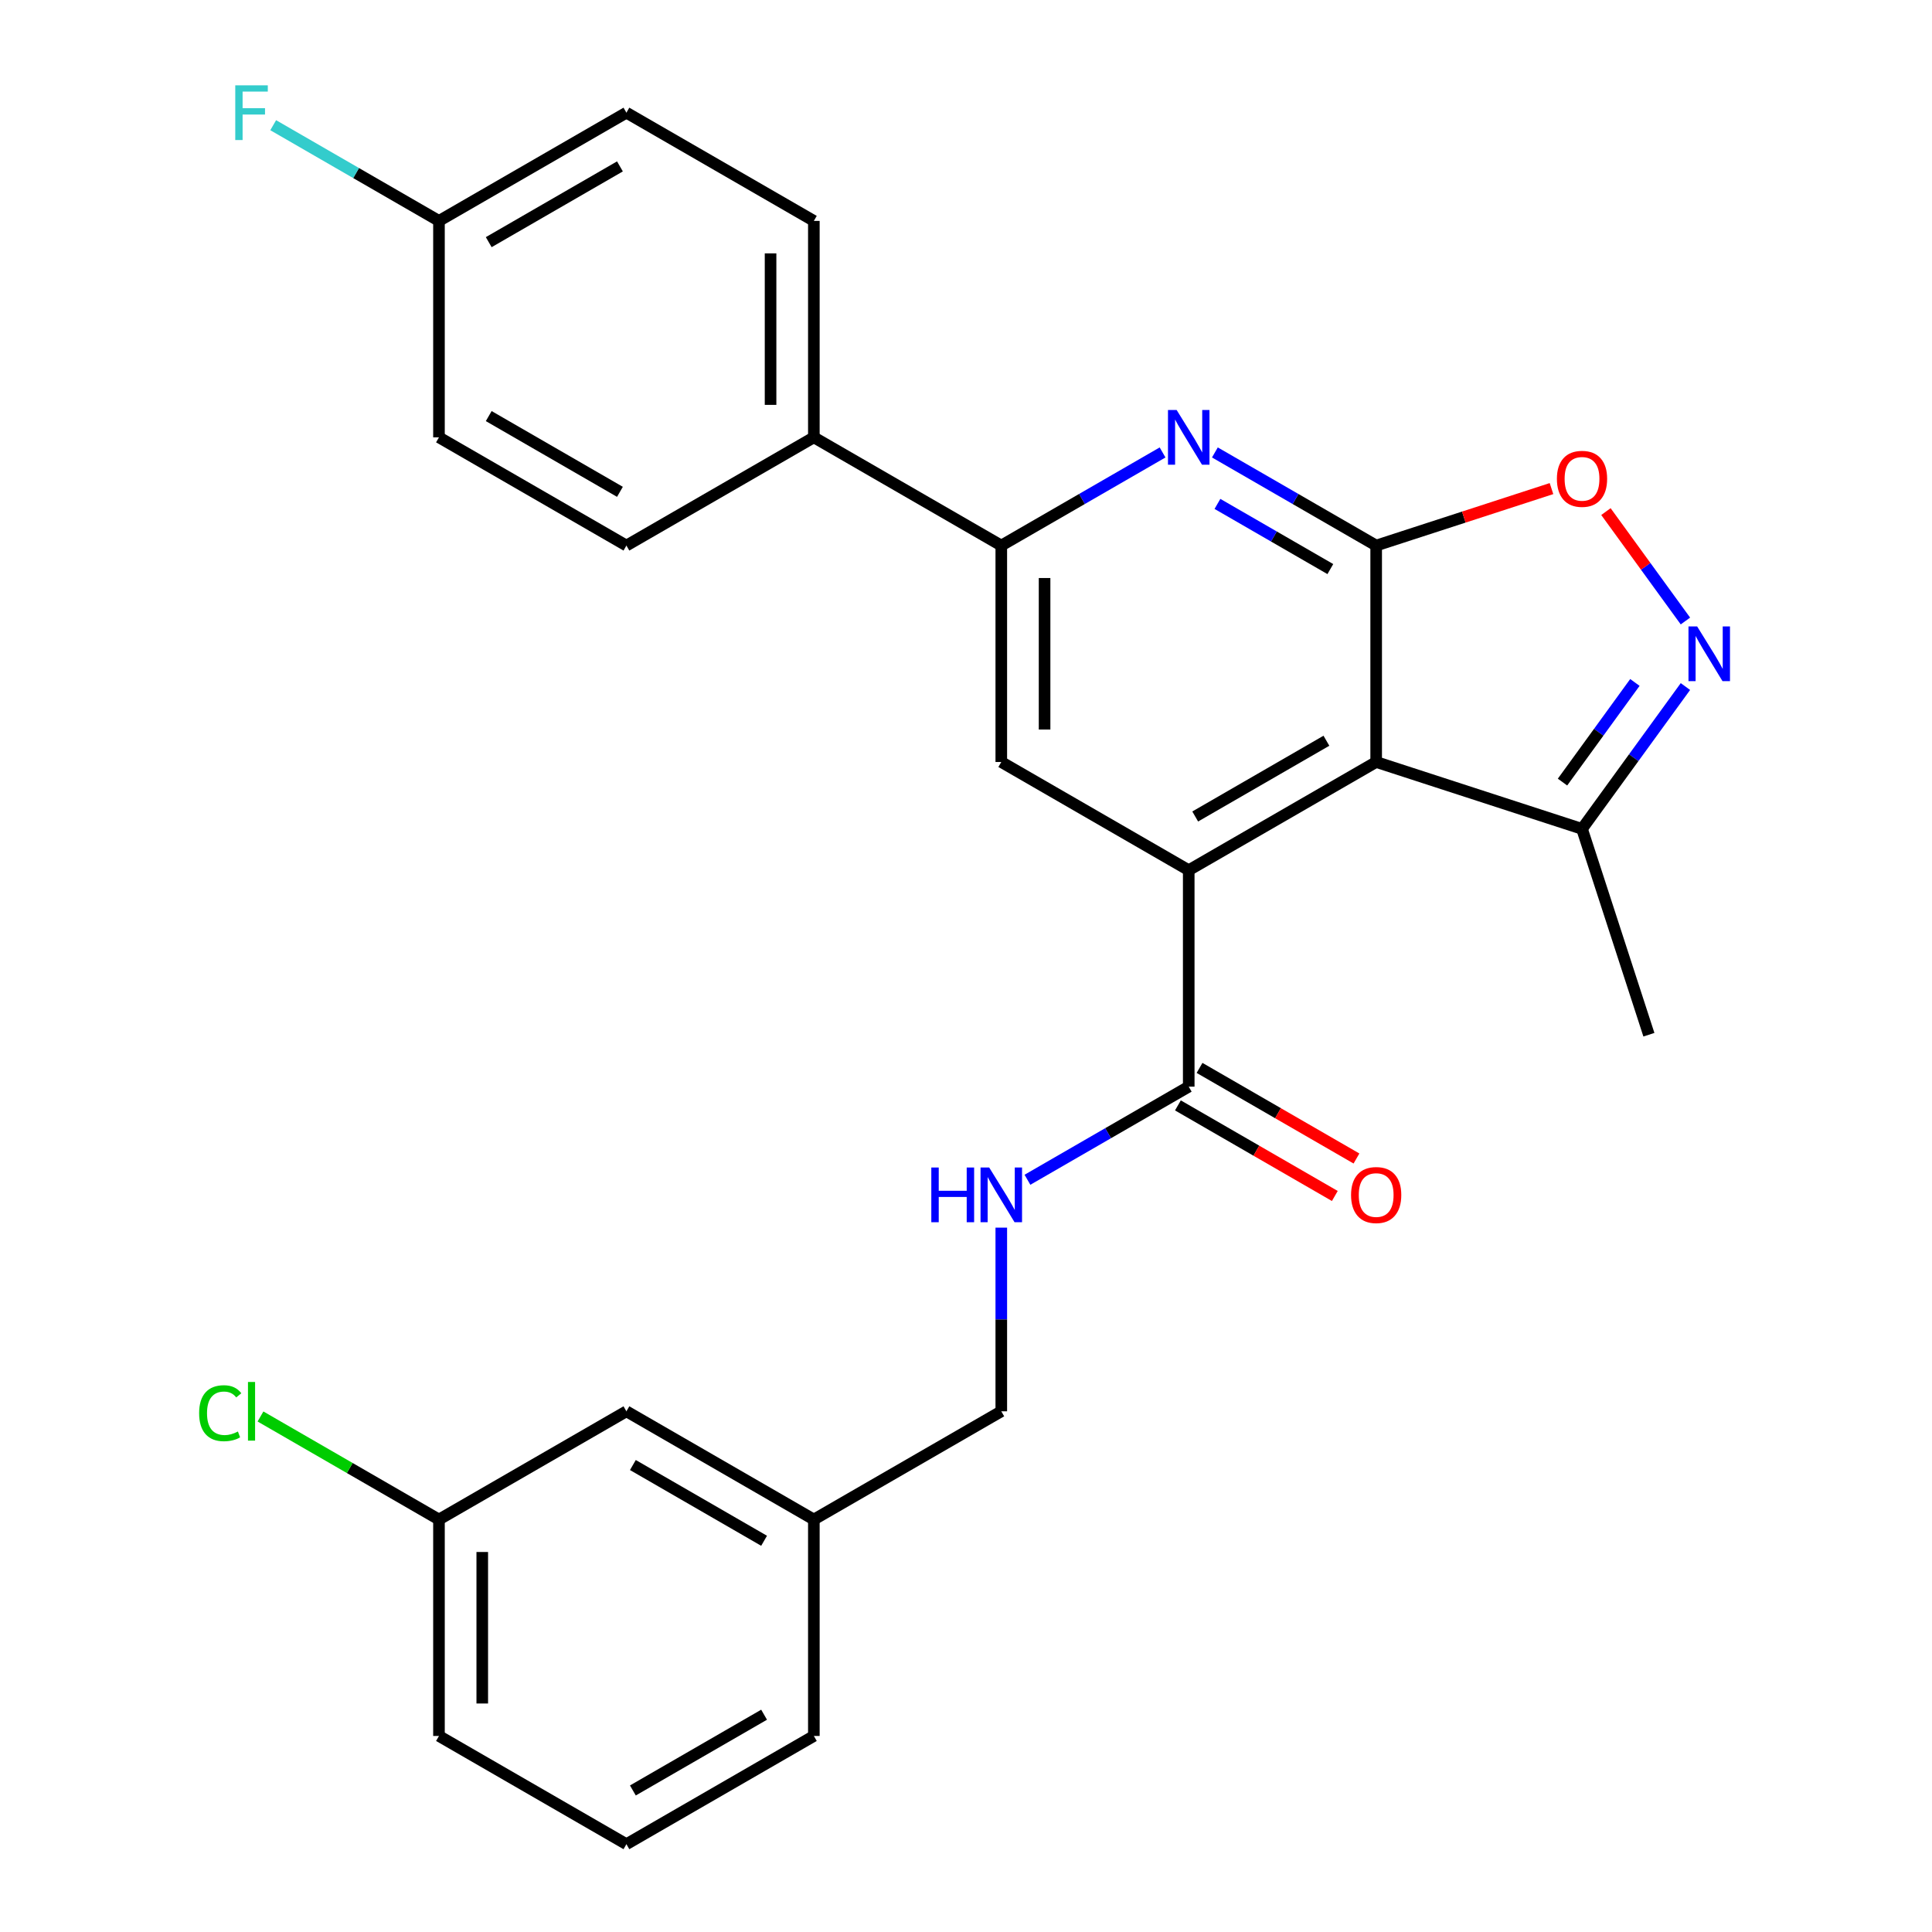 <?xml version='1.0' encoding='iso-8859-1'?>
<svg version='1.1' baseProfile='full'
              xmlns='http://www.w3.org/2000/svg'
                      xmlns:rdkit='http://www.rdkit.org/xml'
                      xmlns:xlink='http://www.w3.org/1999/xlink'
                  xml:space='preserve'
width='1000px' height='1000px' viewBox='0 0 1000 1000'>
<!-- END OF HEADER -->
<rect style='opacity:1.0;fill:#FFFFFF;stroke:none' width='1000' height='1000' x='0' y='0'> </rect>
<path class='bond-0' d='M 712.304,282.38 L 712.304,394.408' style='fill:none;fill-rule:evenodd;stroke:#000000;stroke-width:6px;stroke-linecap:butt;stroke-linejoin:miter;stroke-opacity:1' />
<path class='bond-2' d='M 712.304,282.38 L 670.565,258.282' style='fill:none;fill-rule:evenodd;stroke:#000000;stroke-width:6px;stroke-linecap:butt;stroke-linejoin:miter;stroke-opacity:1' />
<path class='bond-2' d='M 670.565,258.282 L 628.826,234.184' style='fill:none;fill-rule:evenodd;stroke:#0000FF;stroke-width:6px;stroke-linecap:butt;stroke-linejoin:miter;stroke-opacity:1' />
<path class='bond-2' d='M 688.579,294.554 L 659.362,277.686' style='fill:none;fill-rule:evenodd;stroke:#000000;stroke-width:6px;stroke-linecap:butt;stroke-linejoin:miter;stroke-opacity:1' />
<path class='bond-2' d='M 659.362,277.686 L 630.145,260.817' style='fill:none;fill-rule:evenodd;stroke:#0000FF;stroke-width:6px;stroke-linecap:butt;stroke-linejoin:miter;stroke-opacity:1' />
<path class='bond-4' d='M 712.304,282.38 L 757.676,267.638' style='fill:none;fill-rule:evenodd;stroke:#000000;stroke-width:6px;stroke-linecap:butt;stroke-linejoin:miter;stroke-opacity:1' />
<path class='bond-4' d='M 757.676,267.638 L 803.048,252.895' style='fill:none;fill-rule:evenodd;stroke:#FF0000;stroke-width:6px;stroke-linecap:butt;stroke-linejoin:miter;stroke-opacity:1' />
<path class='bond-1' d='M 712.304,394.408 L 615.285,450.421' style='fill:none;fill-rule:evenodd;stroke:#000000;stroke-width:6px;stroke-linecap:butt;stroke-linejoin:miter;stroke-opacity:1' />
<path class='bond-1' d='M 686.548,383.406 L 618.635,422.615' style='fill:none;fill-rule:evenodd;stroke:#000000;stroke-width:6px;stroke-linecap:butt;stroke-linejoin:miter;stroke-opacity:1' />
<path class='bond-8' d='M 712.304,394.408 L 818.848,429.026' style='fill:none;fill-rule:evenodd;stroke:#000000;stroke-width:6px;stroke-linecap:butt;stroke-linejoin:miter;stroke-opacity:1' />
<path class='bond-6' d='M 615.285,450.421 L 518.266,394.408' style='fill:none;fill-rule:evenodd;stroke:#000000;stroke-width:6px;stroke-linecap:butt;stroke-linejoin:miter;stroke-opacity:1' />
<path class='bond-7' d='M 615.285,450.421 L 615.285,562.449' style='fill:none;fill-rule:evenodd;stroke:#000000;stroke-width:6px;stroke-linecap:butt;stroke-linejoin:miter;stroke-opacity:1' />
<path class='bond-5' d='M 601.744,234.184 L 560.005,258.282' style='fill:none;fill-rule:evenodd;stroke:#0000FF;stroke-width:6px;stroke-linecap:butt;stroke-linejoin:miter;stroke-opacity:1' />
<path class='bond-5' d='M 560.005,258.282 L 518.266,282.38' style='fill:none;fill-rule:evenodd;stroke:#000000;stroke-width:6px;stroke-linecap:butt;stroke-linejoin:miter;stroke-opacity:1' />
<path class='bond-3' d='M 872.374,321.433 L 851.8,293.116' style='fill:none;fill-rule:evenodd;stroke:#0000FF;stroke-width:6px;stroke-linecap:butt;stroke-linejoin:miter;stroke-opacity:1' />
<path class='bond-3' d='M 851.8,293.116 L 831.226,264.798' style='fill:none;fill-rule:evenodd;stroke:#FF0000;stroke-width:6px;stroke-linecap:butt;stroke-linejoin:miter;stroke-opacity:1' />
<path class='bond-27' d='M 872.374,355.354 L 845.611,392.19' style='fill:none;fill-rule:evenodd;stroke:#0000FF;stroke-width:6px;stroke-linecap:butt;stroke-linejoin:miter;stroke-opacity:1' />
<path class='bond-27' d='M 845.611,392.19 L 818.848,429.026' style='fill:none;fill-rule:evenodd;stroke:#000000;stroke-width:6px;stroke-linecap:butt;stroke-linejoin:miter;stroke-opacity:1' />
<path class='bond-27' d='M 846.219,353.235 L 827.485,379.021' style='fill:none;fill-rule:evenodd;stroke:#0000FF;stroke-width:6px;stroke-linecap:butt;stroke-linejoin:miter;stroke-opacity:1' />
<path class='bond-27' d='M 827.485,379.021 L 808.751,404.806' style='fill:none;fill-rule:evenodd;stroke:#000000;stroke-width:6px;stroke-linecap:butt;stroke-linejoin:miter;stroke-opacity:1' />
<path class='bond-10' d='M 518.266,282.38 L 421.248,226.366' style='fill:none;fill-rule:evenodd;stroke:#000000;stroke-width:6px;stroke-linecap:butt;stroke-linejoin:miter;stroke-opacity:1' />
<path class='bond-28' d='M 518.266,282.38 L 518.266,394.408' style='fill:none;fill-rule:evenodd;stroke:#000000;stroke-width:6px;stroke-linecap:butt;stroke-linejoin:miter;stroke-opacity:1' />
<path class='bond-28' d='M 540.672,299.184 L 540.672,377.603' style='fill:none;fill-rule:evenodd;stroke:#000000;stroke-width:6px;stroke-linecap:butt;stroke-linejoin:miter;stroke-opacity:1' />
<path class='bond-9' d='M 615.285,562.449 L 573.546,586.547' style='fill:none;fill-rule:evenodd;stroke:#000000;stroke-width:6px;stroke-linecap:butt;stroke-linejoin:miter;stroke-opacity:1' />
<path class='bond-9' d='M 573.546,586.547 L 531.807,610.645' style='fill:none;fill-rule:evenodd;stroke:#0000FF;stroke-width:6px;stroke-linecap:butt;stroke-linejoin:miter;stroke-opacity:1' />
<path class='bond-11' d='M 609.684,572.151 L 650.293,595.596' style='fill:none;fill-rule:evenodd;stroke:#000000;stroke-width:6px;stroke-linecap:butt;stroke-linejoin:miter;stroke-opacity:1' />
<path class='bond-11' d='M 650.293,595.596 L 690.902,619.042' style='fill:none;fill-rule:evenodd;stroke:#FF0000;stroke-width:6px;stroke-linecap:butt;stroke-linejoin:miter;stroke-opacity:1' />
<path class='bond-11' d='M 620.886,552.747 L 661.495,576.193' style='fill:none;fill-rule:evenodd;stroke:#000000;stroke-width:6px;stroke-linecap:butt;stroke-linejoin:miter;stroke-opacity:1' />
<path class='bond-11' d='M 661.495,576.193 L 702.105,599.638' style='fill:none;fill-rule:evenodd;stroke:#FF0000;stroke-width:6px;stroke-linecap:butt;stroke-linejoin:miter;stroke-opacity:1' />
<path class='bond-23' d='M 818.848,429.026 L 853.467,535.571' style='fill:none;fill-rule:evenodd;stroke:#000000;stroke-width:6px;stroke-linecap:butt;stroke-linejoin:miter;stroke-opacity:1' />
<path class='bond-14' d='M 518.266,635.423 L 518.266,682.957' style='fill:none;fill-rule:evenodd;stroke:#0000FF;stroke-width:6px;stroke-linecap:butt;stroke-linejoin:miter;stroke-opacity:1' />
<path class='bond-14' d='M 518.266,682.957 L 518.266,730.49' style='fill:none;fill-rule:evenodd;stroke:#000000;stroke-width:6px;stroke-linecap:butt;stroke-linejoin:miter;stroke-opacity:1' />
<path class='bond-12' d='M 421.248,226.366 L 421.248,114.339' style='fill:none;fill-rule:evenodd;stroke:#000000;stroke-width:6px;stroke-linecap:butt;stroke-linejoin:miter;stroke-opacity:1' />
<path class='bond-12' d='M 398.842,209.562 L 398.842,131.143' style='fill:none;fill-rule:evenodd;stroke:#000000;stroke-width:6px;stroke-linecap:butt;stroke-linejoin:miter;stroke-opacity:1' />
<path class='bond-13' d='M 421.248,226.366 L 324.229,282.38' style='fill:none;fill-rule:evenodd;stroke:#000000;stroke-width:6px;stroke-linecap:butt;stroke-linejoin:miter;stroke-opacity:1' />
<path class='bond-20' d='M 421.248,114.339 L 324.229,58.325' style='fill:none;fill-rule:evenodd;stroke:#000000;stroke-width:6px;stroke-linecap:butt;stroke-linejoin:miter;stroke-opacity:1' />
<path class='bond-19' d='M 324.229,282.38 L 227.21,226.366' style='fill:none;fill-rule:evenodd;stroke:#000000;stroke-width:6px;stroke-linecap:butt;stroke-linejoin:miter;stroke-opacity:1' />
<path class='bond-19' d='M 320.879,254.574 L 252.966,215.364' style='fill:none;fill-rule:evenodd;stroke:#000000;stroke-width:6px;stroke-linecap:butt;stroke-linejoin:miter;stroke-opacity:1' />
<path class='bond-18' d='M 518.266,730.49 L 421.248,786.504' style='fill:none;fill-rule:evenodd;stroke:#000000;stroke-width:6px;stroke-linecap:butt;stroke-linejoin:miter;stroke-opacity:1' />
<path class='bond-15' d='M 227.21,114.339 L 324.229,58.325' style='fill:none;fill-rule:evenodd;stroke:#000000;stroke-width:6px;stroke-linecap:butt;stroke-linejoin:miter;stroke-opacity:1' />
<path class='bond-15' d='M 252.966,125.34 L 320.879,86.13' style='fill:none;fill-rule:evenodd;stroke:#000000;stroke-width:6px;stroke-linecap:butt;stroke-linejoin:miter;stroke-opacity:1' />
<path class='bond-21' d='M 227.21,114.339 L 184.311,89.571' style='fill:none;fill-rule:evenodd;stroke:#000000;stroke-width:6px;stroke-linecap:butt;stroke-linejoin:miter;stroke-opacity:1' />
<path class='bond-21' d='M 184.311,89.571 L 141.412,64.803' style='fill:none;fill-rule:evenodd;stroke:#33CCCC;stroke-width:6px;stroke-linecap:butt;stroke-linejoin:miter;stroke-opacity:1' />
<path class='bond-29' d='M 227.21,114.339 L 227.21,226.366' style='fill:none;fill-rule:evenodd;stroke:#000000;stroke-width:6px;stroke-linecap:butt;stroke-linejoin:miter;stroke-opacity:1' />
<path class='bond-16' d='M 324.229,730.49 L 421.248,786.504' style='fill:none;fill-rule:evenodd;stroke:#000000;stroke-width:6px;stroke-linecap:butt;stroke-linejoin:miter;stroke-opacity:1' />
<path class='bond-16' d='M 327.579,758.296 L 395.492,797.506' style='fill:none;fill-rule:evenodd;stroke:#000000;stroke-width:6px;stroke-linecap:butt;stroke-linejoin:miter;stroke-opacity:1' />
<path class='bond-17' d='M 324.229,730.49 L 227.21,786.504' style='fill:none;fill-rule:evenodd;stroke:#000000;stroke-width:6px;stroke-linecap:butt;stroke-linejoin:miter;stroke-opacity:1' />
<path class='bond-22' d='M 227.21,786.504 L 181.021,759.837' style='fill:none;fill-rule:evenodd;stroke:#000000;stroke-width:6px;stroke-linecap:butt;stroke-linejoin:miter;stroke-opacity:1' />
<path class='bond-22' d='M 181.021,759.837 L 134.832,733.17' style='fill:none;fill-rule:evenodd;stroke:#00CC00;stroke-width:6px;stroke-linecap:butt;stroke-linejoin:miter;stroke-opacity:1' />
<path class='bond-30' d='M 227.21,786.504 L 227.21,898.532' style='fill:none;fill-rule:evenodd;stroke:#000000;stroke-width:6px;stroke-linecap:butt;stroke-linejoin:miter;stroke-opacity:1' />
<path class='bond-30' d='M 249.616,803.308 L 249.616,881.728' style='fill:none;fill-rule:evenodd;stroke:#000000;stroke-width:6px;stroke-linecap:butt;stroke-linejoin:miter;stroke-opacity:1' />
<path class='bond-26' d='M 421.248,786.504 L 421.248,898.532' style='fill:none;fill-rule:evenodd;stroke:#000000;stroke-width:6px;stroke-linecap:butt;stroke-linejoin:miter;stroke-opacity:1' />
<path class='bond-24' d='M 324.229,954.545 L 421.248,898.532' style='fill:none;fill-rule:evenodd;stroke:#000000;stroke-width:6px;stroke-linecap:butt;stroke-linejoin:miter;stroke-opacity:1' />
<path class='bond-24' d='M 327.579,926.74 L 395.492,887.53' style='fill:none;fill-rule:evenodd;stroke:#000000;stroke-width:6px;stroke-linecap:butt;stroke-linejoin:miter;stroke-opacity:1' />
<path class='bond-25' d='M 324.229,954.545 L 227.21,898.532' style='fill:none;fill-rule:evenodd;stroke:#000000;stroke-width:6px;stroke-linecap:butt;stroke-linejoin:miter;stroke-opacity:1' />
<path  class='atom-3' d='M 609.025 212.206
L 618.305 227.206
Q 619.225 228.686, 620.705 231.366
Q 622.185 234.046, 622.265 234.206
L 622.265 212.206
L 626.025 212.206
L 626.025 240.526
L 622.145 240.526
L 612.185 224.126
Q 611.025 222.206, 609.785 220.006
Q 608.585 217.806, 608.225 217.126
L 608.225 240.526
L 604.545 240.526
L 604.545 212.206
L 609.025 212.206
' fill='#0000FF'/>
<path  class='atom-4' d='M 878.437 324.234
L 887.717 339.234
Q 888.637 340.714, 890.117 343.394
Q 891.597 346.074, 891.677 346.234
L 891.677 324.234
L 895.437 324.234
L 895.437 352.554
L 891.557 352.554
L 881.597 336.154
Q 880.437 334.234, 879.197 332.034
Q 877.997 329.834, 877.637 329.154
L 877.637 352.554
L 873.957 352.554
L 873.957 324.234
L 878.437 324.234
' fill='#0000FF'/>
<path  class='atom-5' d='M 805.848 247.841
Q 805.848 241.041, 809.208 237.241
Q 812.568 233.441, 818.848 233.441
Q 825.128 233.441, 828.488 237.241
Q 831.848 241.041, 831.848 247.841
Q 831.848 254.721, 828.448 258.641
Q 825.048 262.521, 818.848 262.521
Q 812.608 262.521, 809.208 258.641
Q 805.848 254.761, 805.848 247.841
M 818.848 259.321
Q 823.168 259.321, 825.488 256.441
Q 827.848 253.521, 827.848 247.841
Q 827.848 242.281, 825.488 239.481
Q 823.168 236.641, 818.848 236.641
Q 814.528 236.641, 812.168 239.441
Q 809.848 242.241, 809.848 247.841
Q 809.848 253.561, 812.168 256.441
Q 814.528 259.321, 818.848 259.321
' fill='#FF0000'/>
<path  class='atom-10' d='M 482.046 604.303
L 485.886 604.303
L 485.886 616.343
L 500.366 616.343
L 500.366 604.303
L 504.206 604.303
L 504.206 632.623
L 500.366 632.623
L 500.366 619.543
L 485.886 619.543
L 485.886 632.623
L 482.046 632.623
L 482.046 604.303
' fill='#0000FF'/>
<path  class='atom-10' d='M 512.006 604.303
L 521.286 619.303
Q 522.206 620.783, 523.686 623.463
Q 525.166 626.143, 525.246 626.303
L 525.246 604.303
L 529.006 604.303
L 529.006 632.623
L 525.126 632.623
L 515.166 616.223
Q 514.006 614.303, 512.766 612.103
Q 511.566 609.903, 511.206 609.223
L 511.206 632.623
L 507.526 632.623
L 507.526 604.303
L 512.006 604.303
' fill='#0000FF'/>
<path  class='atom-12' d='M 699.304 618.543
Q 699.304 611.743, 702.664 607.943
Q 706.024 604.143, 712.304 604.143
Q 718.584 604.143, 721.944 607.943
Q 725.304 611.743, 725.304 618.543
Q 725.304 625.423, 721.904 629.343
Q 718.504 633.223, 712.304 633.223
Q 706.064 633.223, 702.664 629.343
Q 699.304 625.463, 699.304 618.543
M 712.304 630.023
Q 716.624 630.023, 718.944 627.143
Q 721.304 624.223, 721.304 618.543
Q 721.304 612.983, 718.944 610.183
Q 716.624 607.343, 712.304 607.343
Q 707.984 607.343, 705.624 610.143
Q 703.304 612.943, 703.304 618.543
Q 703.304 624.263, 705.624 627.143
Q 707.984 630.023, 712.304 630.023
' fill='#FF0000'/>
<path  class='atom-22' d='M 121.771 44.165
L 138.611 44.165
L 138.611 47.405
L 125.571 47.405
L 125.571 56.005
L 137.171 56.005
L 137.171 59.285
L 125.571 59.285
L 125.571 72.485
L 121.771 72.485
L 121.771 44.165
' fill='#33CCCC'/>
<path  class='atom-23' d='M 103.071 731.47
Q 103.071 724.43, 106.351 720.75
Q 109.671 717.03, 115.951 717.03
Q 121.791 717.03, 124.911 721.15
L 122.271 723.31
Q 119.991 720.31, 115.951 720.31
Q 111.671 720.31, 109.391 723.19
Q 107.151 726.03, 107.151 731.47
Q 107.151 737.07, 109.471 739.95
Q 111.831 742.83, 116.391 742.83
Q 119.511 742.83, 123.151 740.95
L 124.271 743.95
Q 122.791 744.91, 120.551 745.47
Q 118.311 746.03, 115.831 746.03
Q 109.671 746.03, 106.351 742.27
Q 103.071 738.51, 103.071 731.47
' fill='#00CC00'/>
<path  class='atom-23' d='M 128.351 715.31
L 132.031 715.31
L 132.031 745.67
L 128.351 745.67
L 128.351 715.31
' fill='#00CC00'/>
</svg>
